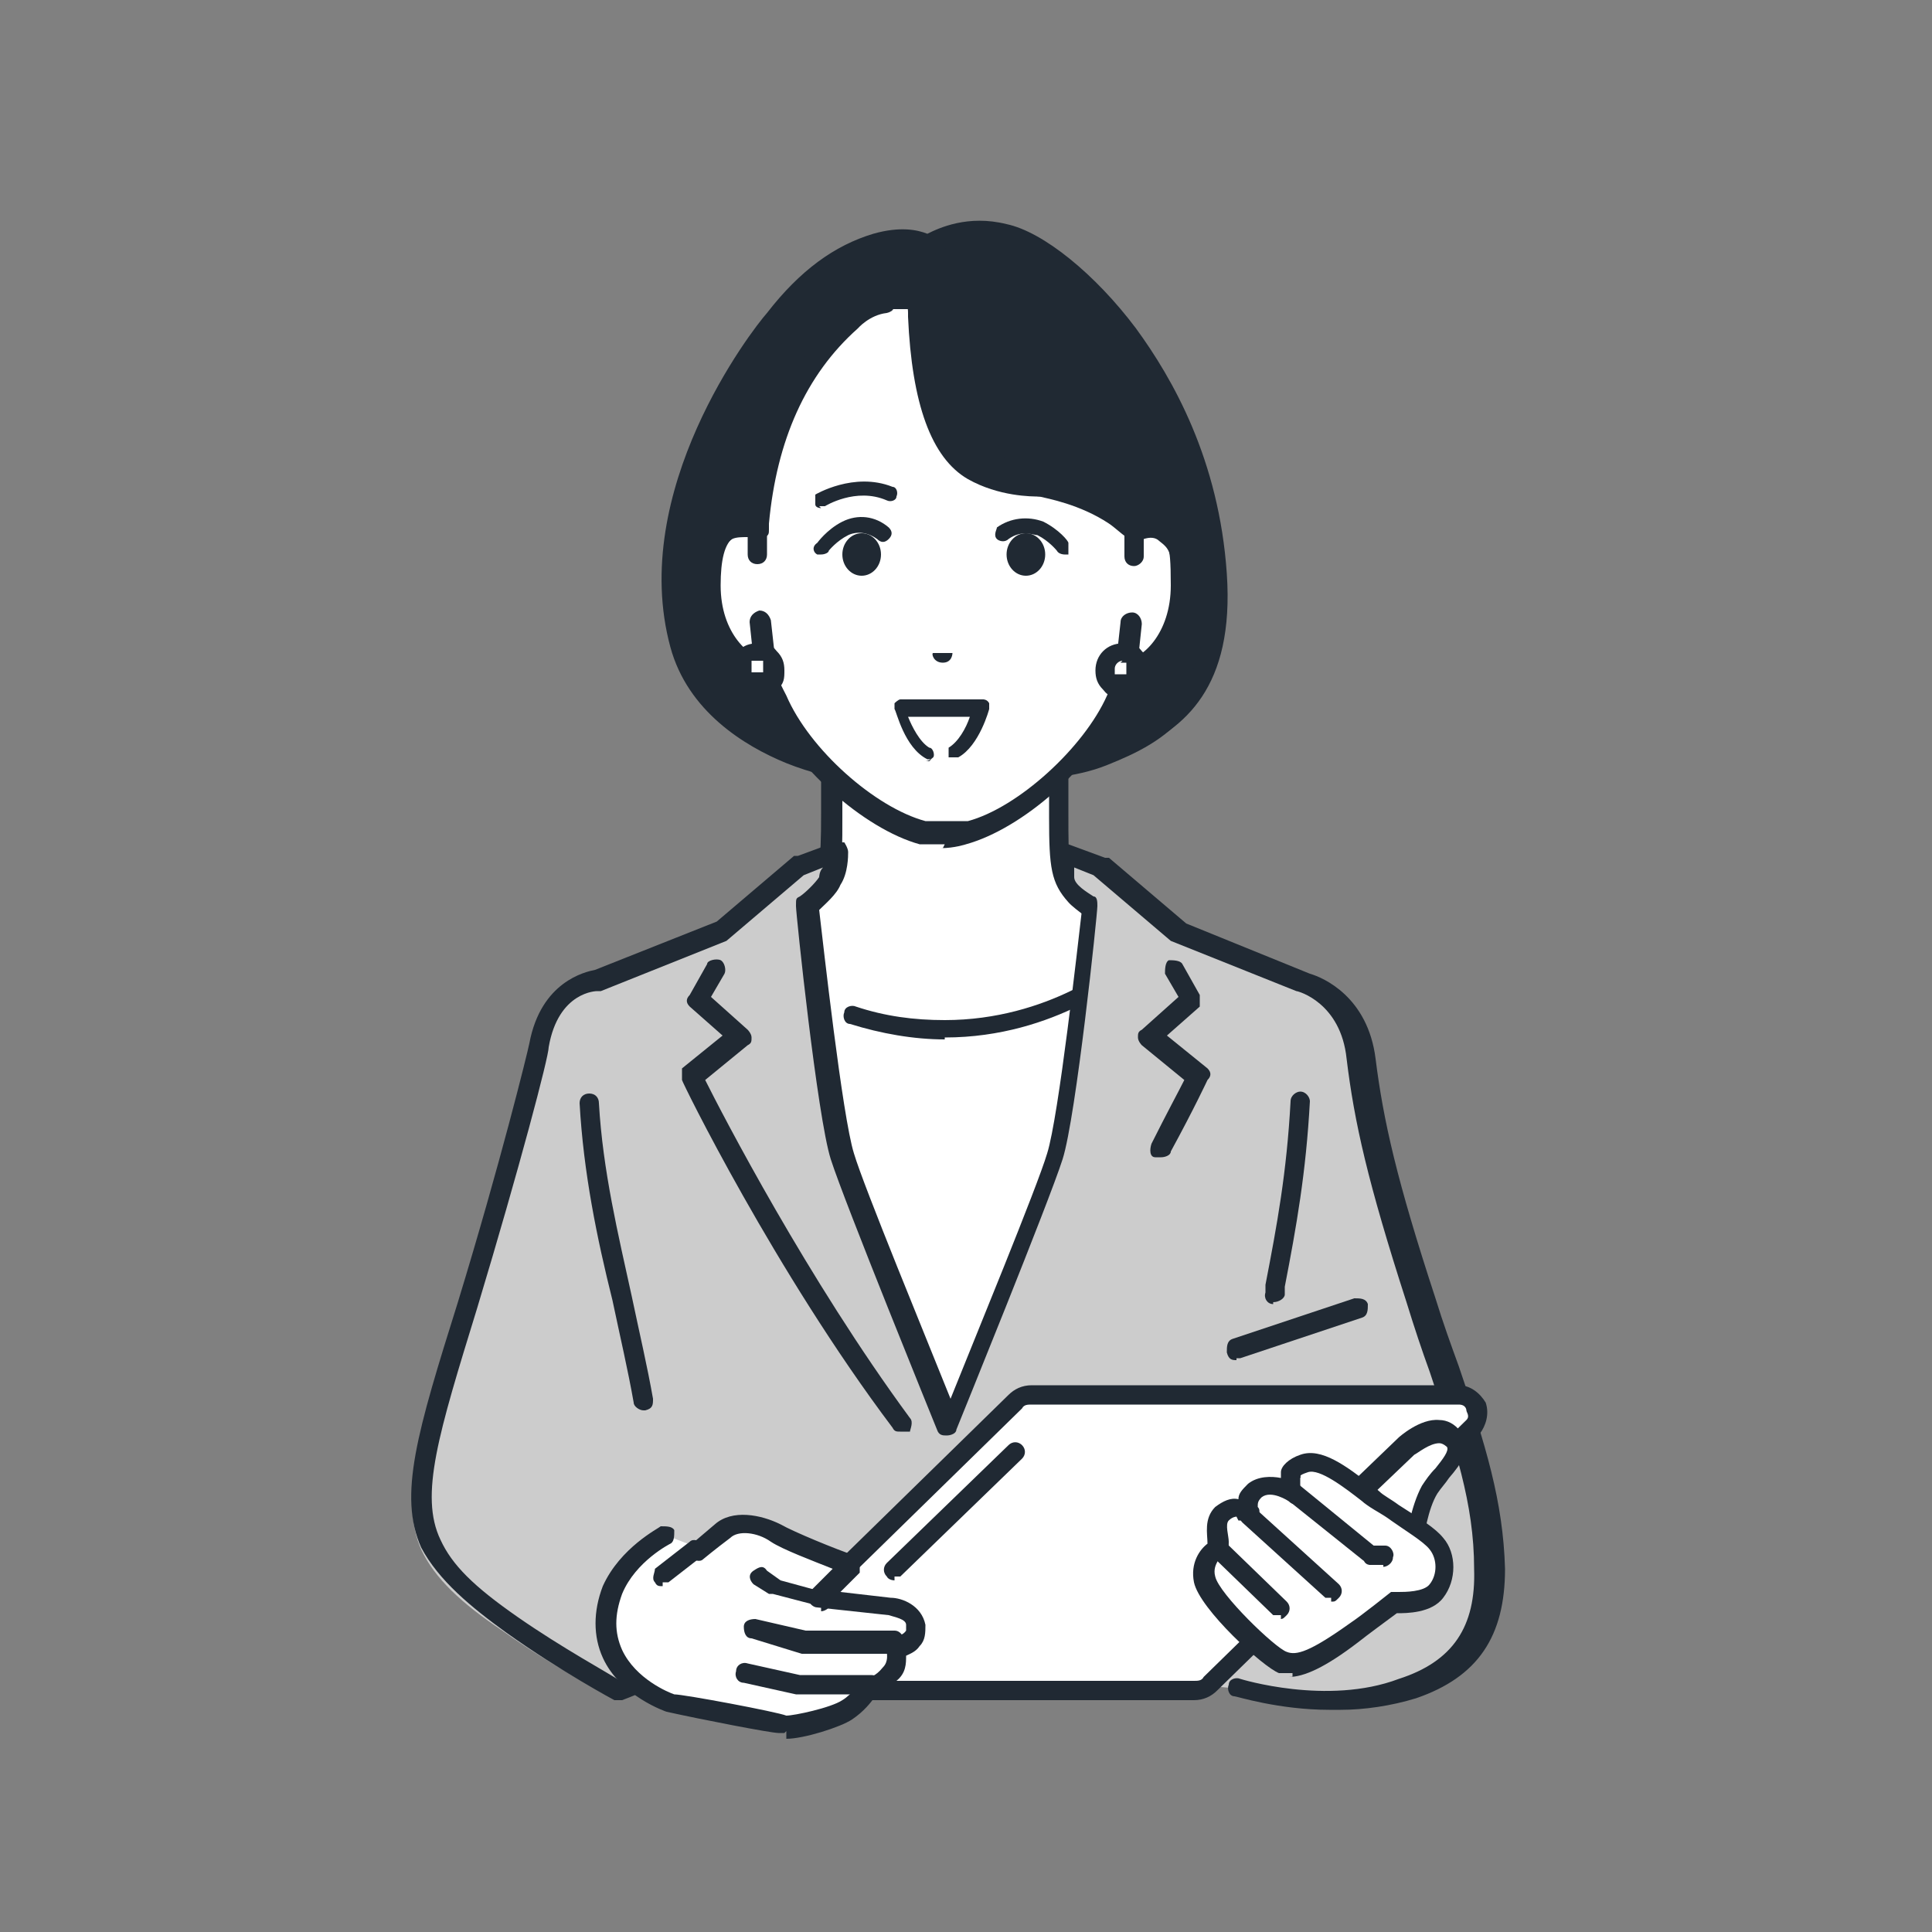 <?xml version="1.0" encoding="UTF-8"?>
<svg xmlns="http://www.w3.org/2000/svg" width="100" height="100" version="1.1" viewBox="0 0 100 100">
  <rect x="0" y="0" width="100" height="100" fill="#808080" stroke="none"/>
  <defs>
    <style>
      .cls-1 {
        fill: #202933;
      }

      .cls-2 {
        fill: #ccc;
      }

      .cls-3 {
        fill: #fff;
      }
    </style>
  </defs>
  <!-- Generator: Adobe Illustrator 28.7.1, SVG Export Plug-In . SVG Version: 1.2.0 Build 142)  -->
  <g>
    <g id="_レイヤー_1">
      <g>
        <g>
          <g>
            <path class="cls-3" d="M55.6,46.3c-.7-.8-.8-1.4-.8-4.1v-5.3l-5.8,3.4-5.8-3.4v5.3c0,2.7,0,3.3-.8,4.1s-6.5,4.5-6.5,4.5l8.5,8.6h9.5l8.5-8.6s-5.8-3.6-6.5-4.5h-.3Z"/>
            <path class="cls-1" d="M44.1,59.9c0,0-.3,0-.4-.2l-8.5-8.6c0,0-.2-.3,0-.4,0-.2,0-.3.2-.4,2.2-1.4,5.9-3.8,6.4-4.4.6-.7.7-1.1.7-3.8v-5.3c0-.2,0-.4.3-.4h.5l5.6,3.3,5.6-3.3h.5c.2,0,.3.3.3.4v5.3c0,2.7,0,3.1.7,3.8.5.6,4.2,3,6.4,4.4,0,0,.2.2.2.4s0,.3,0,.4l-8.5,8.6c-.2.2-.5.2-.7,0s-.2-.5,0-.7l8-8.1c-1.5-1-5.5-3.5-6.1-4.2-.9-1-1-1.8-1-4.4v-4.4l-5.1,3h-.5l-5.1-3v4.4c0,2.7,0,3.5-1,4.4-.6.7-4.6,3.3-6.1,4.2l8,8.1c.2.2.2.5,0,.7,0,0-.2,0-.4,0h.2Z"/>
          </g>
          <g>
            <g>
              <path class="cls-3" d="M35.8,51.9l3.7-1.8s3.7,3.2,9.4,3.2,9.4-3.2,9.4-3.2l3.7,1.8s-3.9,24.8-13,24.8-13-24.8-13-24.8h-.2Z"/>
              <path class="cls-1" d="M48.9,53.8c-1.6,0-3.3-.3-4.9-.8-.3,0-.4-.4-.3-.6,0-.3.4-.4.6-.3,1.5.5,3,.7,4.6.7,5.4,0,9-3,9-3.1.2-.2.5-.2.7,0s.2.5,0,.7c-.2,0-3.9,3.3-9.7,3.3h0Z"/>
            </g>
            <g>
              <path class="cls-2" d="M70.2,54.9c-.4-3.3-3-3.9-3-3.9l-6.5-2.6-4.1-3.5-1.9-.7s0,1,.3,1.5c.3.6,1.1,1.2,1.1,1.2,0,0-1.1,10.9-1.8,13s-5.5,14-5.5,14c0,0-4.8-11.8-5.5-14s-1.8-13-1.8-13c0,0,.9-.6,1.1-1.2.2-.5.3-1.5.3-1.5l-1.9.7-4.1,3.5-6.5,2.6s-2.4,0-3,3.3c-.1.6-1.5,6.3-3.7,13.5-2,6.5-3,9.9-1.9,12.4.7,1.5,2.1,2.8,4.2,4.2,2.8,2,5.6,3.4,5.6,3.4,0,0,3-.8,3.6-3.3l28.8,2.9s4.6,1.4,8.5,0c2.6-.9,4.3-2.5,4.3-6.2s-1.6-8-3.5-13.9c-1.9-6-2.7-9.2-3.1-12.5Z"/>
              <path class="cls-1" d="M68.8,88.5c-2.6,0-4.8-.7-4.9-.7-.3,0-.4-.4-.3-.6,0-.3.4-.4.6-.3h0s4.5,1.4,8.2,0c2.8-.9,4-2.7,3.9-5.7,0-3.4-1-6.3-2.3-10.2-.4-1.1-.8-2.3-1.2-3.6-2-6.2-2.7-9.3-3.1-12.6-.3-2.9-2.5-3.5-2.6-3.5h0l-6.5-2.6h0l-4-3.4-1-.4c0,.2,0,.4,0,.5,0,.4.7.8,1,1,.2,0,.2.3.2.5,0,.4-1.1,10.9-1.8,13.1-.7,2.2-5.3,13.5-5.5,14,0,.2-.3.3-.5.3s-.4,0-.5-.3c-.2-.5-4.8-11.8-5.5-14s-1.8-12.7-1.8-13.1,0-.4.2-.5c.3-.2.8-.7,1-1,0,0,0-.3.2-.5l-1,.4-4,3.4h0l-6.5,2.6h-.2s-2,0-2.5,2.9c0,.5-1.5,6.2-3.7,13.5-2,6.5-3,9.7-1.9,12,.6,1.3,1.7,2.4,4,4s4.7,2.9,5.3,3.3c.6-.2,2.6-1,3.1-2.9,0-.3.3-.4.6-.4s.4.3.4.6c-.7,2.7-3.8,3.6-4,3.7h-.4s-2.8-1.5-5.6-3.5c-1.8-1.3-3.5-2.7-4.4-4.4-1.2-2.7-.2-6,1.9-12.7,2.2-7.2,3.6-12.9,3.7-13.4.6-3.2,2.9-3.7,3.4-3.8l6.3-2.5,4-3.4h.2l1.9-.7h.5c0,0,.2.3.2.5s0,1.1-.4,1.7c-.2.5-.8,1-1.1,1.3.2,1.7,1.2,10.7,1.8,12.6.5,1.7,3.8,9.7,5,12.7,1.2-3,4.5-11,5-12.7.6-1.9,1.6-10.9,1.8-12.6-.3-.3-.9-.7-1.1-1.3-.3-.6-.3-1.6-.3-1.7,0-.2,0-.3.2-.4,0,0,.3,0,.5,0l1.9.7h.2l4,3.4,6.4,2.6c.7.2,3,1.2,3.4,4.4s1.1,6.3,3.1,12.4c.4,1.3.8,2.4,1.2,3.5,1.4,4.1,2.3,7,2.4,10.5,0,3.5-1.4,5.6-4.6,6.7-1.3.4-2.7.6-3.9.6h-.5Z"/>
            </g>
            <path class="cls-1" d="M60,59.9h-.2c-.3,0-.3-.4-.2-.7.8-1.6,1.4-2.7,1.7-3.3l-2.2-1.8c0,0-.2-.2-.2-.4s0-.3.2-.4l1.9-1.7-.7-1.2c0-.2,0-.6.2-.7.2,0,.6,0,.7.2l.9,1.6c0,.2,0,.5,0,.6l-1.7,1.5,2.1,1.7c.2.2.2.4,0,.6,0,0-.7,1.5-1.9,3.7,0,.2-.3.3-.5.3h0Z"/>
            <path class="cls-1" d="M46.6,74.1c-.2,0-.3,0-.4-.2-6.1-8.1-10.9-17.9-10.9-18,0-.2,0-.5,0-.6l2.1-1.7-1.7-1.5c-.2-.2-.2-.4,0-.6l.9-1.6c0-.2.5-.3.7-.2s.3.5.2.7l-.7,1.2,1.9,1.7c0,0,.2.2.2.4s0,.3-.2.4l-2.2,1.8c.9,1.8,5.3,10.3,10.6,17.5.2.2,0,.6,0,.7,0,0-.2,0-.3,0h-.1Z"/>
          </g>
          <g>
            <g>
              <g>
                <g>
                  <path class="cls-3" d="M61.8,87.5h-22.1c-.9,0-1.3-1-.7-1.7l13.6-13.3c.2-.2.5-.3.8-.3h22.1c.9,0,1.3,1,.7,1.7l-13.6,13.3c-.2.2-.5.3-.8.3Z"/>
                  <path class="cls-1" d="M61.8,88h-22.1c-.6,0-1.1-.4-1.4-.9-.2-.6,0-1.2.3-1.6l13.6-13.3c.3-.3.7-.5,1.2-.5h22.1c.6,0,1.1.4,1.4.9.2.6,0,1.2-.3,1.6l-13.6,13.3c-.3.3-.7.5-1.2.5ZM53.4,72.7c-.2,0-.4,0-.5.2l-13.6,13.3c-.2.2,0,.4,0,.5,0,0,0,.3.4.3h22.1c.2,0,.4,0,.5-.2l13.6-13.3c.2-.2,0-.4,0-.5,0,0,0-.3-.4-.3h-22.1Z"/>
                </g>
                <path class="cls-1" d="M46.3,81.8c0,0-.3,0-.4-.2-.2-.2-.2-.5,0-.7l6.3-6.1c.2-.2.5-.2.7,0s.2.5,0,.7l-6.3,6.1c0,0-.2,0-.4,0h.1Z"/>
              </g>
              <g>
                <g>
                  <path class="cls-3" d="M72.8,75l-2.6,2.5.9.7,2.2,1.5s.2-1.5.7-2.5,1.8-1.9,1.2-2.6c-.9-1.1-2.4.4-2.4.4Z"/>
                  <path class="cls-1" d="M73.2,80.2h0c-.3,0-.5-.3-.4-.6,0,0,.2-1.6.8-2.7.2-.3.4-.6.7-.9.4-.5.7-.9.6-1.1,0,0-.2-.2-.4-.2-.5,0-1.1.5-1.3.6l-2.2,2.1.4.3c.2.2.3.5,0,.7-.2.2-.5.3-.7,0l-.9-.7c0,0-.2-.2-.2-.4s0-.3.2-.4l2.6-2.5c0,0,1.1-1,2.1-.9.4,0,.8.2,1.1.6.7.8,0,1.7-.6,2.4-.2.3-.4.5-.6.8-.5.8-.7,2.3-.7,2.3,0,.3-.3.4-.5.4v.2Z"/>
                </g>
                <g>
                  <path class="cls-3" d="M74.4,79.8c-.5-.6-2.5-1.7-3.2-2.3-1.2-.9-2.8-2.2-3.7-1.9-1.2.4-.6,1.6-.6,1.6,0,0-1.2-.8-2-.2-.7.6-.2,1.2-.2,1.2,0,0-.7-.6-1.4,0-.6.5,0,1.6,0,1.6,0,0-1,.7-.8,1.8s3.4,4,4.1,4.3c.7.3,1.6,0,3.8-1.6.6-.4,2.1-1.6,2.1-1.6,0,0,1.5.2,2.1-.6.5-.7.5-1.8,0-2.4h-.1Z"/>
                  <path class="cls-1" d="M66.9,86.6c-.2,0-.5,0-.7,0-.8-.3-4.1-3.3-4.4-4.7-.2-1,.3-1.7.7-2,0-.5-.2-1.3.4-1.9.4-.3.8-.5,1.2-.4,0-.3.2-.5.5-.8.5-.4,1.2-.4,1.7-.3v-.3c0-.3.4-.7,1-.9,1.1-.4,2.4.6,3.7,1.6,0,0,.3.2.4.3.2.2.6.4,1,.7,1.1.7,1.9,1.2,2.3,1.7h0c.7.8.7,2.2,0,3.1-.6.8-1.9.8-2.4.8-.4.3-1.5,1.1-2,1.5-1.7,1.3-2.8,1.8-3.6,1.8h.2ZM64,78.5c0,0-.2,0-.4.2s0,.8,0,1.1,0,.5-.2.6c0,0-.7.5-.5,1.2.2.9,3.1,3.7,3.7,3.9.5.2,1.2,0,3.3-1.5.6-.4,2.1-1.6,2.1-1.6,0,0,.2,0,.4,0,.3,0,1.3,0,1.6-.4.4-.5.4-1.3,0-1.8h0c-.3-.4-1.3-1-2-1.5-.4-.3-.8-.5-1.1-.7,0,0-.3-.2-.4-.3-.9-.7-2.2-1.7-2.8-1.5s-.3.2-.4.3v.6c0,.2,0,.5,0,.6-.2.2-.4.2-.6,0,0,0-.9-.6-1.4-.2-.2.2-.2.3-.2.5.2.2,0,.5,0,.7-.2.2-.5.2-.7,0,0,0-.2,0-.3,0Z"/>
                </g>
                <path class="cls-1" d="M66.3,83.6c0,0-.3,0-.4,0l-3.2-3.1c-.2-.2-.2-.5,0-.7s.5-.2.7,0l3.2,3.1c.2.2.2.5,0,.7s-.2.2-.4.2h.1Z"/>
                <path class="cls-1" d="M68.9,82.7c0,0-.2,0-.3,0l-4.3-3.9c-.2-.2-.2-.5,0-.7s.5-.2.7,0l4.3,3.9c.2.2.2.5,0,.7s-.2.2-.4.2h0Z"/>
                <path class="cls-1" d="M71.6,81h-.7c0,0-.2,0-.3-.2l-4-3.2c-.2-.2-.3-.5,0-.7.2-.2.5-.3.7,0l3.8,3.1h.6c.3,0,.5.4.4.6,0,.3-.3.5-.5.5h0Z"/>
              </g>
              <g>
                <g>
                  <path class="cls-3" d="M46,83l-3.7-.4,1.8-1.7s-3-1.1-3.9-1.7-2.1-.8-2.8-.2c-.8.6-1.3,1.1-1.3,1.1l-1.8-.7s-2,1-2.8,2.8c-1.6,4.3,3,5.9,3,5.9,0,0,5.3.9,5.8,1.1.6,0,2.7-.5,3.3-.9.7-.4,1.1-1.2,1.1-1.2,0,0,.5,0,1.1-.7.6-.6.2-1.4.2-1.4,0,0,1.3,0,1.1-1.2,0-.8-1.3-.9-1.3-.9h.2Z"/>
                  <path class="cls-1" d="M40.6,89.7h-.3c-.4,0-4-.7-5.8-1.1h0s-2.4-.8-3.3-2.8c-.5-1.1-.5-2.4,0-3.7h0c.9-2,2.9-3,3-3.1.3,0,.6,0,.7.2,0,.3,0,.6-.2.7h0s-1.8.9-2.5,2.6c-.4,1.1-.4,2,0,2.9.7,1.5,2.4,2.2,2.7,2.3.5,0,5.3.9,5.8,1.1.4,0,2.3-.4,2.9-.8.5-.3,1-1,1-1,0-.2.2-.3.4-.2,0,0,.3,0,.7-.5.3-.3.2-.7.2-.8v-.5c0-.2.2-.2.4-.3,0,0,.4,0,.6-.3v-.3c0-.3-.6-.4-.9-.5l-3.7-.4c-.2,0-.4-.2-.4-.3,0-.2,0-.4,0-.5l1.2-1.2c-1-.4-2.6-1-3.2-1.4-.7-.5-1.7-.6-2.1-.2-.8.6-1.4,1.1-1.4,1.1-.2.2-.5,0-.7,0-.2-.2,0-.5,0-.7,0,0,.6-.5,1.3-1.1.9-.8,2.4-.5,3.4,0,.7.4,2.9,1.3,3.8,1.6.2,0,.3.2.3.4s0,.4,0,.5l-1,1,2.6.3c.6,0,1.6.4,1.8,1.4,0,.4,0,.8-.3,1.1-.2.3-.5.4-.7.5,0,.4,0,.9-.5,1.3-.5.5-.9.7-1.1.8-.2.3-.6.8-1.2,1.2-.6.4-2.5,1-3.4,1v-.4Z"/>
                </g>
                <path class="cls-1" d="M42.3,83.1h0l-2.3-.6h-.2l-.8-.5c-.2-.2-.3-.5,0-.7s.5-.3.7,0l.7.5,2.2.6c.3,0,.4.4.4.6s-.3.4-.5.4v-.2Z"/>
                <path class="cls-1" d="M46.2,85.6h-4.7c0,0-2.6-.8-2.6-.8-.3,0-.4-.3-.4-.6s.3-.4.6-.4l2.6.6h4.6c.3,0,.5.3.5.6s-.2.5-.5.5h0Z"/>
                <path class="cls-1" d="M41.2,87.7h0l-2.7-.6c-.3,0-.5-.3-.4-.6,0-.3.3-.5.6-.4l2.7.6h3.7c.3,0,.5.2.5.5s-.2.5-.5.5h-3.8Z"/>
                <path class="cls-1" d="M34.3,82.1c-.2,0-.3,0-.4-.2-.2-.2,0-.5,0-.7l1.8-1.4c.2-.2.5,0,.7,0,.2.2,0,.5,0,.7l-1.8,1.4s-.2,0-.3,0h0Z"/>
              </g>
              <path class="cls-1" d="M64,70.4c-.2,0-.4,0-.5-.4,0-.3,0-.6.3-.7l6.3-2.1c.3,0,.6,0,.7.3,0,.3,0,.6-.3.7l-6.3,2.1h-.2,0Z"/>
            </g>
            <path class="cls-1" d="M33.3,73c-.2,0-.5-.2-.5-.4-.3-1.7-.7-3.4-1.1-5.3-.8-3.2-1.5-6.6-1.7-10.2,0-.3.2-.5.5-.5s.5.2.5.5c.2,3.5,1,6.8,1.7,10,.4,1.9.8,3.6,1.1,5.3,0,.3,0,.5-.4.6h0Z"/>
            <path class="cls-1" d="M65.9,67.5h0c-.3,0-.5-.3-.4-.6v-.4c.6-3.1,1.1-5.8,1.3-9.5,0-.3.3-.5.5-.5.3,0,.5.3.5.5-.2,3.7-.7,6.5-1.3,9.6v.4c0,.2-.3.4-.6.4h0Z"/>
          </g>
        </g>
        <g>
          <g>
            <path class="cls-1" d="M48.9,40.1s-4.2.4-8-1.1c-2.5-1-4.9-2.8-5.7-5.6-1.9-7.1,3-14.5,4.9-16.8,1.9-2.3,3.7-3.4,5.3-3.9,1.7-.5,2.6.1,2.6.1,0,0,1.6-1.1,4-.6,3.2.7,10.2,7.3,11,17.6.5,6.9-2.7,8.6-5.7,9.8-3.2,1.3-8.4.6-8.4.6h0Z"/>
            <path class="cls-1" d="M47.4,40.7c-1.6,0-4.2-.2-6.7-1.2-2.2-.9-5.1-2.7-6-6-2.2-8.1,4.2-16.4,5-17.3,1.7-2.2,3.5-3.5,5.5-4.1,1.4-.4,2.3-.2,2.8,0,.6-.3,2.1-1,4.1-.5,1.9.4,4.6,2.6,6.7,5.4,1.9,2.6,4.3,6.8,4.7,12.7s-2.2,8-4.9,9.2c-.3,0-.6,0-.7-.2s0-.6.2-.7c2.5-1.2,4.7-3,4.3-8.2-.4-5.6-2.7-9.7-4.5-12.1-2.3-3-4.7-4.7-6.1-5-2.1-.5-3.5.5-3.5.5-.2.1-.4.1-.6,0,0,0-.7-.5-2.2,0-1.8.5-3.4,1.8-5,3.8-.7.9-6.9,8.8-4.8,16.4.8,2.9,3.3,4.5,5.4,5.3,3.6,1.5,7.7,1.1,7.8,1.1.3,0,.5.2.6.5,0,.3-.2.5-.5.6h-1.5v-.2Z"/>
            <path class="cls-3" d="M47.6,16.1s0,6.6,2.8,8.2c1.7,1,3.5.8,3.5.8,0,0,1.3.2,2.6.8.8.4,1.7,1,2.2,1.4,1.1-.4,2.5-.1,2.5,3s-1.7,4.3-3,4.4c0,.5-.3,1.1-.5,1.5-1.3,2.9-4.8,6-7.6,6.8,0,0-.5,0-1.2,0s-1.2,0-1.2,0c-2.8-.8-6.3-3.9-7.6-6.8-.2-.5-.4-1-.5-1.5-1.2-.2-2.9-1.6-3-4.4,0-3.2,1.4-3.4,2.5-3h0c0-.8.2-6.7,4.8-10.8,0,0,.9-.8,1.8-.5h1.8c0,.1.1.1.1.1Z"/>
            <g>
              <path class="cls-3" d="M39.2,28.6v-1.3c-1.1-.4-2.6-.1-2.5,3,0,2.8,1.7,4.3,3,4.4l-.3-2.7v-3.5h-.2Z"/>
              <path class="cls-1" d="M39.6,35.3h0c-1.6-.2-3.4-2-3.4-4.9s.4-2.8,1.1-3.3c.6-.4,1.3-.5,2.1-.2.2,0,.3.3.3.5v1.3c0,.3-.2.5-.5.5h0c-.3,0-.5-.2-.5-.5v-.9c-.3,0-.6,0-.8.1-.5.3-.7,1.2-.7,2.5,0,2,1,3.2,1.8,3.7l-.2-1.9c0-.3.2-.5.5-.6.3,0,.5.2.6.5l.3,2.7c0,.2,0,.3,0,.4,0,0-.2,0-.4,0h0Z"/>
            </g>
            <g>
              <path class="cls-3" d="M58.6,27.3v1.3l-.2,3.5-.3,2.7c1.2-.2,2.9-1.6,3-4.4,0-3.2-1.4-3.4-2.5-3h0Z"/>
              <path class="cls-1" d="M58.1,35.3c0,0-.3,0-.4,0,0,0-.2-.3,0-.4l.3-2.7c0-.3.3-.5.6-.5s.5.3.5.6l-.2,1.9c.9-.5,1.8-1.7,1.8-3.7s-.2-2.1-.7-2.5c-.2-.2-.5-.2-.8-.1v.9c0,.3-.3.5-.5.5s0,0,0,0c-.3,0-.5-.2-.5-.5v-1.3c0-.2.2-.4.4-.5.8-.3,1.5-.2,2.1.2.8.5,1.2,1.7,1.1,3.3,0,2.9-1.8,4.7-3.4,4.9h-.2Z"/>
            </g>
            <path class="cls-1" d="M53.8,25.7c0,0-.2,0-.3-.1,0,0-2.4-2-3-6.5,0-.3.2-.5.5-.6.3,0,.5.2.6.5.5,4,2.6,5.8,2.6,5.8.2.2.3.5,0,.7,0,.1-.3.2-.4.2Z"/>
            <path class="cls-1" d="M48.9,43.7c-.8,0-1.3,0-1.3,0-2.9-.8-6.6-4.1-7.9-7.1-.2-.4-.3-.8-.4-1.3-1.5-.4-3-2.1-3.1-4.9,0-1.7.4-2.8,1.1-3.3.4-.3.9-.4,1.4-.3.4-4.5,2.1-8,4.9-10.5,0-.1,1-.9,2.1-1.1.3,0,.5.1.6.4,0,.3,0,.5-.4.6-.9.1-1.5.8-1.5.8h0c-2.7,2.4-4.2,5.8-4.6,10.1v.3c0,.2,0,.3-.2.4,0,0-.3.1-.5,0-.3,0-.7-.2-1.1,0-.5.3-.7,1.2-.7,2.5,0,2.5,1.5,3.8,2.5,3.9.2,0,.4.2.4.4,0,.5.3,1,.5,1.4,1.2,2.8,4.6,5.8,7.2,6.5,0,0,.4,0,1.1,0s1.1,0,1.1,0c2.6-.7,6-3.8,7.2-6.5.2-.4.3-.9.4-1.4,0-.2.2-.4.4-.4,1,0,2.5-1.4,2.5-3.9s-.2-2.1-.7-2.5c-.4-.3-.9-.1-1.1,0h-.5c-.3-.2-.6-.5-.9-.7-1.5-1-3.2-1.3-3.6-1.4-.4,0-2.1,0-3.7-.9-1.9-1.1-2.9-3.9-3.1-8.4v-.2c0-.6-.3-.9-.4-1-.2-.2-.2-.5,0-.7s.5-.2.7,0c0,0,.6.6.7,1.7v.3c0,4.1,1,6.6,2.5,7.5s3.1.7,3.2.7h0s2.2.3,4,1.5c.3.2.6.4.8.6.7-.2,1.3,0,1.8.3.8.5,1.2,1.7,1.1,3.3,0,2.7-1.5,4.5-3.1,4.9,0,.5-.3.9-.4,1.3-1.3,3.1-5,6.3-7.9,7.1,0,0-.6.2-1.3.2h.1Z"/>
            <g>
              <path class="cls-3" d="M59,34.6c0,.5-.4.9-.9.9s-.9-.4-.9-.9.4-.9.9-.9.9.4.9.9Z"/>
              <path class="cls-1" d="M58.1,36.1h0c-.4,0-.7,0-1-.4-.3-.3-.4-.6-.4-1,0-.8.6-1.4,1.4-1.4h0c.4,0,.7,0,1,.4.3.3.4.6.4,1h-.5.5c0,.4,0,.7-.4,1-.3.3-.6.4-1,.4ZM58.1,34.2c-.2,0-.4.2-.4.4s0,.2,0,.3c0,0,.2,0,.3,0h0c0,0,.2,0,.3,0,0,0,0-.2,0-.3s0-.2,0-.3c0,0-.2,0-.3,0h0Z"/>
            </g>
            <g>
              <path class="cls-3" d="M40.1,34.6c0,.5-.4.9-.9.9s-.9-.4-.9-.9.4-.9.9-.9.9.4.9.9Z"/>
              <path class="cls-1" d="M39.2,36.1h0c-.4,0-.7,0-1-.4-.3-.3-.4-.6-.4-1s0-.7.4-1c.3-.3.6-.4,1-.4h0c.4,0,.7,0,1,.4.3.3.4.6.4,1h-.5.5c0,.4,0,.7-.4,1-.3.3-.6.4-1,.4ZM39.2,34.2c0,0-.2,0-.3,0,0,0,0,.2,0,.3s0,.2,0,.3c0,0,.2,0,.3,0h0c0,0,.2,0,.3,0,0,0,0-.2,0-.3s0-.2,0-.3c0,0-.2,0-.3,0h0Z"/>
            </g>
          </g>
          <g>
            <path class="cls-1" d="M48.3,33.8h.5c.3,0,.5,0,.5,0,0,0,0,.5-.5.5s-.6-.5-.5-.5Z"/>
            <path class="cls-1" d="M48.2,39.3h-.2c-1.2-.6-1.6-2.5-1.7-2.6v-.3s.2-.2.3-.2h4.3c0,0,.2,0,.3.2,0,0,0,.2,0,.3,0,0-.5,1.9-1.6,2.5-.2,0-.4,0-.5,0,0-.2,0-.4,0-.5.5-.3.9-1,1.1-1.6h-3.2c.2.5.6,1.3,1.1,1.6.2,0,.3.4.2.5,0,0-.2.2-.4.2h.2Z"/>
            <path class="cls-1" d="M42.5,26.3c0,0-.3,0-.3-.2,0-.2,0-.4,0-.5,0,0,2-1.2,4-.4.2,0,.3.3.2.5,0,.2-.3.3-.5.2-1.6-.7-3.2.3-3.2.3h-.3Z"/>
            <path class="cls-1" d="M42.6,28.7h-.3c-.2-.1-.3-.4,0-.6,0,0,.5-.7,1.3-1.1s1.7-.3,2.4.3c.2.2.2.4,0,.6s-.4.2-.6,0c-.7-.5-1.3-.3-1.5-.2-.6.3-1,.8-1,.8,0,.1-.2.2-.4.2h.2Z"/>
            <ellipse class="cls-1" cx="44.6" cy="28.7" rx="1" ry="1.1"/>
            <path class="cls-1" d="M55.1,28.7c0,0-.3,0-.4-.2,0,0-.4-.5-1-.8-.2,0-.8-.3-1.5.2-.2.2-.5.1-.6,0-.2-.2,0-.5,0-.6.7-.5,1.6-.6,2.4-.3.8.4,1.3,1,1.3,1.1,0,.2,0,.5,0,.6h-.3.2Z"/>
            <ellipse class="cls-1" cx="53.1" cy="28.7" rx="1" ry="1.1"/>
          </g>
        </g>
      </g>
    </g>
  </g>
</svg>
